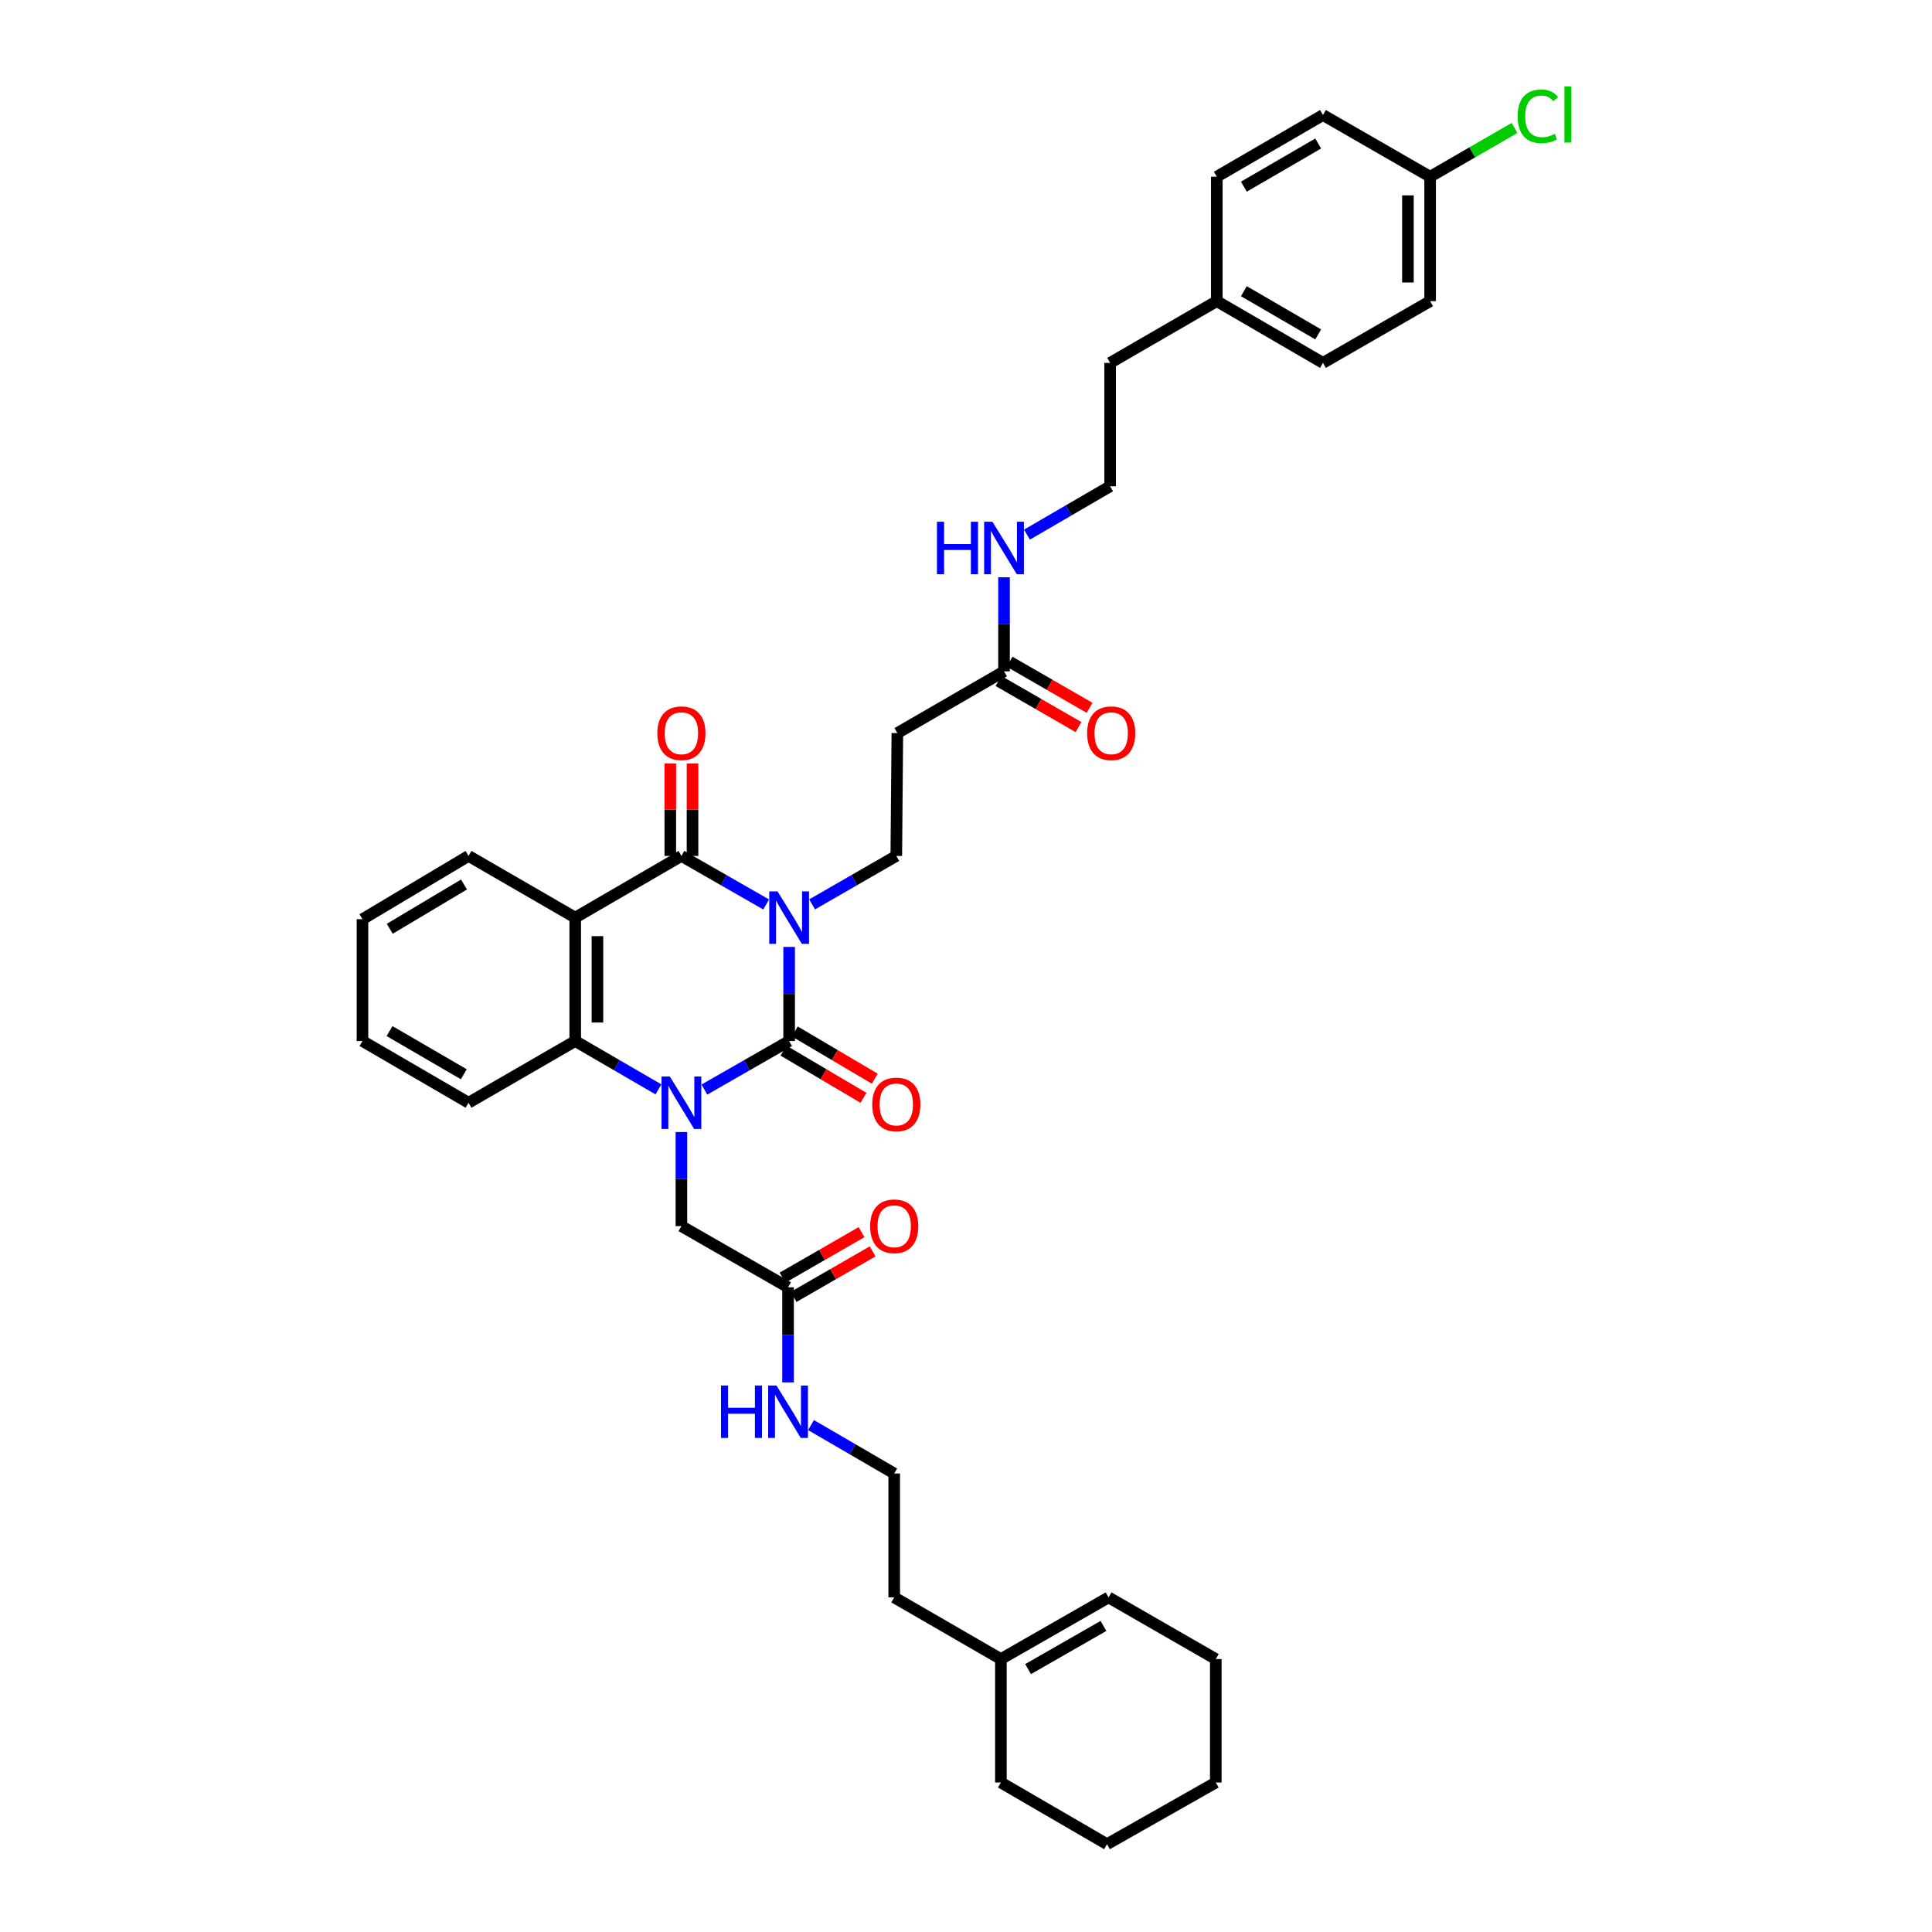 <?xml version='1.0' encoding='iso-8859-1'?>
<svg version='1.1' baseProfile='full'
              xmlns='http://www.w3.org/2000/svg'
                      xmlns:rdkit='http://www.rdkit.org/xml'
                      xmlns:xlink='http://www.w3.org/1999/xlink'
                  xml:space='preserve'
width='1000px' height='1000px' viewBox='0 0 1000 1000'>
<!-- END OF HEADER -->
<rect style='opacity:1.0;fill:#FFFFFF;stroke:none' width='1000' height='1000' x='0' y='0'> </rect>
<path class='bond-0' d='M 408.455,490.128 L 408.455,514.482' style='fill:none;fill-rule:evenodd;stroke:#0000FF;stroke-width:6px;stroke-linecap:butt;stroke-linejoin:miter;stroke-opacity:1' />
<path class='bond-0' d='M 408.455,514.482 L 408.455,538.835' style='fill:none;fill-rule:evenodd;stroke:#000000;stroke-width:6px;stroke-linecap:butt;stroke-linejoin:miter;stroke-opacity:1' />
<path class='bond-2' d='M 396.557,468.147 L 374.626,455.586' style='fill:none;fill-rule:evenodd;stroke:#0000FF;stroke-width:6px;stroke-linecap:butt;stroke-linejoin:miter;stroke-opacity:1' />
<path class='bond-2' d='M 374.626,455.586 L 352.695,443.025' style='fill:none;fill-rule:evenodd;stroke:#000000;stroke-width:6px;stroke-linecap:butt;stroke-linejoin:miter;stroke-opacity:1' />
<path class='bond-5' d='M 420.348,468.114 L 442.135,455.569' style='fill:none;fill-rule:evenodd;stroke:#0000FF;stroke-width:6px;stroke-linecap:butt;stroke-linejoin:miter;stroke-opacity:1' />
<path class='bond-5' d='M 442.135,455.569 L 463.922,443.025' style='fill:none;fill-rule:evenodd;stroke:#000000;stroke-width:6px;stroke-linecap:butt;stroke-linejoin:miter;stroke-opacity:1' />
<path class='bond-1' d='M 408.455,538.835 L 386.525,551.396' style='fill:none;fill-rule:evenodd;stroke:#000000;stroke-width:6px;stroke-linecap:butt;stroke-linejoin:miter;stroke-opacity:1' />
<path class='bond-1' d='M 386.525,551.396 L 364.594,563.957' style='fill:none;fill-rule:evenodd;stroke:#0000FF;stroke-width:6px;stroke-linecap:butt;stroke-linejoin:miter;stroke-opacity:1' />
<path class='bond-8' d='M 405.532,543.787 L 426.231,556.008' style='fill:none;fill-rule:evenodd;stroke:#000000;stroke-width:6px;stroke-linecap:butt;stroke-linejoin:miter;stroke-opacity:1' />
<path class='bond-8' d='M 426.231,556.008 L 446.93,568.229' style='fill:none;fill-rule:evenodd;stroke:#FF0000;stroke-width:6px;stroke-linecap:butt;stroke-linejoin:miter;stroke-opacity:1' />
<path class='bond-8' d='M 411.379,533.884 L 432.078,546.105' style='fill:none;fill-rule:evenodd;stroke:#000000;stroke-width:6px;stroke-linecap:butt;stroke-linejoin:miter;stroke-opacity:1' />
<path class='bond-8' d='M 432.078,546.105 L 452.777,558.326' style='fill:none;fill-rule:evenodd;stroke:#FF0000;stroke-width:6px;stroke-linecap:butt;stroke-linejoin:miter;stroke-opacity:1' />
<path class='bond-6' d='M 352.695,585.939 L 352.695,610.292' style='fill:none;fill-rule:evenodd;stroke:#0000FF;stroke-width:6px;stroke-linecap:butt;stroke-linejoin:miter;stroke-opacity:1' />
<path class='bond-6' d='M 352.695,610.292 L 352.695,634.646' style='fill:none;fill-rule:evenodd;stroke:#000000;stroke-width:6px;stroke-linecap:butt;stroke-linejoin:miter;stroke-opacity:1' />
<path class='bond-37' d='M 340.814,563.868 L 319.274,551.352' style='fill:none;fill-rule:evenodd;stroke:#0000FF;stroke-width:6px;stroke-linecap:butt;stroke-linejoin:miter;stroke-opacity:1' />
<path class='bond-37' d='M 319.274,551.352 L 297.734,538.835' style='fill:none;fill-rule:evenodd;stroke:#000000;stroke-width:6px;stroke-linecap:butt;stroke-linejoin:miter;stroke-opacity:1' />
<path class='bond-3' d='M 352.695,443.025 L 297.734,474.962' style='fill:none;fill-rule:evenodd;stroke:#000000;stroke-width:6px;stroke-linecap:butt;stroke-linejoin:miter;stroke-opacity:1' />
<path class='bond-11' d='M 358.445,443.025 L 358.445,419.102' style='fill:none;fill-rule:evenodd;stroke:#000000;stroke-width:6px;stroke-linecap:butt;stroke-linejoin:miter;stroke-opacity:1' />
<path class='bond-11' d='M 358.445,419.102 L 358.445,395.179' style='fill:none;fill-rule:evenodd;stroke:#FF0000;stroke-width:6px;stroke-linecap:butt;stroke-linejoin:miter;stroke-opacity:1' />
<path class='bond-11' d='M 346.945,443.025 L 346.945,419.102' style='fill:none;fill-rule:evenodd;stroke:#000000;stroke-width:6px;stroke-linecap:butt;stroke-linejoin:miter;stroke-opacity:1' />
<path class='bond-11' d='M 346.945,419.102 L 346.945,395.179' style='fill:none;fill-rule:evenodd;stroke:#FF0000;stroke-width:6px;stroke-linecap:butt;stroke-linejoin:miter;stroke-opacity:1' />
<path class='bond-4' d='M 297.734,474.962 L 297.734,538.835' style='fill:none;fill-rule:evenodd;stroke:#000000;stroke-width:6px;stroke-linecap:butt;stroke-linejoin:miter;stroke-opacity:1' />
<path class='bond-4' d='M 309.233,484.543 L 309.233,529.254' style='fill:none;fill-rule:evenodd;stroke:#000000;stroke-width:6px;stroke-linecap:butt;stroke-linejoin:miter;stroke-opacity:1' />
<path class='bond-18' d='M 297.734,474.962 L 242.516,443.025' style='fill:none;fill-rule:evenodd;stroke:#000000;stroke-width:6px;stroke-linecap:butt;stroke-linejoin:miter;stroke-opacity:1' />
<path class='bond-22' d='M 297.734,538.835 L 242.516,570.772' style='fill:none;fill-rule:evenodd;stroke:#000000;stroke-width:6px;stroke-linecap:butt;stroke-linejoin:miter;stroke-opacity:1' />
<path class='bond-7' d='M 463.922,443.025 L 464.465,379.445' style='fill:none;fill-rule:evenodd;stroke:#000000;stroke-width:6px;stroke-linecap:butt;stroke-linejoin:miter;stroke-opacity:1' />
<path class='bond-10' d='M 352.695,634.646 L 407.893,666.302' style='fill:none;fill-rule:evenodd;stroke:#000000;stroke-width:6px;stroke-linecap:butt;stroke-linejoin:miter;stroke-opacity:1' />
<path class='bond-9' d='M 464.465,379.445 L 519.682,347.495' style='fill:none;fill-rule:evenodd;stroke:#000000;stroke-width:6px;stroke-linecap:butt;stroke-linejoin:miter;stroke-opacity:1' />
<path class='bond-13' d='M 516.812,352.477 L 537.516,364.403' style='fill:none;fill-rule:evenodd;stroke:#000000;stroke-width:6px;stroke-linecap:butt;stroke-linejoin:miter;stroke-opacity:1' />
<path class='bond-13' d='M 537.516,364.403 L 558.22,376.329' style='fill:none;fill-rule:evenodd;stroke:#FF0000;stroke-width:6px;stroke-linecap:butt;stroke-linejoin:miter;stroke-opacity:1' />
<path class='bond-13' d='M 522.552,342.513 L 543.256,354.439' style='fill:none;fill-rule:evenodd;stroke:#000000;stroke-width:6px;stroke-linecap:butt;stroke-linejoin:miter;stroke-opacity:1' />
<path class='bond-13' d='M 543.256,354.439 L 563.96,366.365' style='fill:none;fill-rule:evenodd;stroke:#FF0000;stroke-width:6px;stroke-linecap:butt;stroke-linejoin:miter;stroke-opacity:1' />
<path class='bond-16' d='M 519.682,347.495 L 519.682,323.147' style='fill:none;fill-rule:evenodd;stroke:#000000;stroke-width:6px;stroke-linecap:butt;stroke-linejoin:miter;stroke-opacity:1' />
<path class='bond-16' d='M 519.682,323.147 L 519.682,298.8' style='fill:none;fill-rule:evenodd;stroke:#0000FF;stroke-width:6px;stroke-linecap:butt;stroke-linejoin:miter;stroke-opacity:1' />
<path class='bond-14' d='M 410.763,671.284 L 431.216,659.501' style='fill:none;fill-rule:evenodd;stroke:#000000;stroke-width:6px;stroke-linecap:butt;stroke-linejoin:miter;stroke-opacity:1' />
<path class='bond-14' d='M 431.216,659.501 L 451.669,647.719' style='fill:none;fill-rule:evenodd;stroke:#FF0000;stroke-width:6px;stroke-linecap:butt;stroke-linejoin:miter;stroke-opacity:1' />
<path class='bond-14' d='M 405.023,661.32 L 425.476,649.537' style='fill:none;fill-rule:evenodd;stroke:#000000;stroke-width:6px;stroke-linecap:butt;stroke-linejoin:miter;stroke-opacity:1' />
<path class='bond-14' d='M 425.476,649.537 L 445.929,637.754' style='fill:none;fill-rule:evenodd;stroke:#FF0000;stroke-width:6px;stroke-linecap:butt;stroke-linejoin:miter;stroke-opacity:1' />
<path class='bond-17' d='M 407.893,666.302 L 407.893,690.914' style='fill:none;fill-rule:evenodd;stroke:#000000;stroke-width:6px;stroke-linecap:butt;stroke-linejoin:miter;stroke-opacity:1' />
<path class='bond-17' d='M 407.893,690.914 L 407.893,715.526' style='fill:none;fill-rule:evenodd;stroke:#0000FF;stroke-width:6px;stroke-linecap:butt;stroke-linejoin:miter;stroke-opacity:1' />
<path class='bond-12' d='M 518.059,858.735 L 462.842,826.811' style='fill:none;fill-rule:evenodd;stroke:#000000;stroke-width:6px;stroke-linecap:butt;stroke-linejoin:miter;stroke-opacity:1' />
<path class='bond-15' d='M 518.059,858.735 L 573.794,826.811' style='fill:none;fill-rule:evenodd;stroke:#000000;stroke-width:6px;stroke-linecap:butt;stroke-linejoin:miter;stroke-opacity:1' />
<path class='bond-15' d='M 532.135,863.925 L 571.149,841.578' style='fill:none;fill-rule:evenodd;stroke:#000000;stroke-width:6px;stroke-linecap:butt;stroke-linejoin:miter;stroke-opacity:1' />
<path class='bond-30' d='M 518.059,858.735 L 518.059,922.621' style='fill:none;fill-rule:evenodd;stroke:#000000;stroke-width:6px;stroke-linecap:butt;stroke-linejoin:miter;stroke-opacity:1' />
<path class='bond-32' d='M 573.794,826.811 L 629.286,858.735' style='fill:none;fill-rule:evenodd;stroke:#000000;stroke-width:6px;stroke-linecap:butt;stroke-linejoin:miter;stroke-opacity:1' />
<path class='bond-28' d='M 531.563,276.723 L 553.084,264.204' style='fill:none;fill-rule:evenodd;stroke:#0000FF;stroke-width:6px;stroke-linecap:butt;stroke-linejoin:miter;stroke-opacity:1' />
<path class='bond-28' d='M 553.084,264.204 L 574.605,251.684' style='fill:none;fill-rule:evenodd;stroke:#000000;stroke-width:6px;stroke-linecap:butt;stroke-linejoin:miter;stroke-opacity:1' />
<path class='bond-27' d='M 419.775,737.619 L 441.308,750.147' style='fill:none;fill-rule:evenodd;stroke:#0000FF;stroke-width:6px;stroke-linecap:butt;stroke-linejoin:miter;stroke-opacity:1' />
<path class='bond-27' d='M 441.308,750.147 L 462.842,762.675' style='fill:none;fill-rule:evenodd;stroke:#000000;stroke-width:6px;stroke-linecap:butt;stroke-linejoin:miter;stroke-opacity:1' />
<path class='bond-33' d='M 242.516,443.025 L 187.612,475.773' style='fill:none;fill-rule:evenodd;stroke:#000000;stroke-width:6px;stroke-linecap:butt;stroke-linejoin:miter;stroke-opacity:1' />
<path class='bond-33' d='M 240.172,457.813 L 201.739,480.737' style='fill:none;fill-rule:evenodd;stroke:#000000;stroke-width:6px;stroke-linecap:butt;stroke-linejoin:miter;stroke-opacity:1' />
<path class='bond-19' d='M 740.231,91.469 L 740.231,155.874' style='fill:none;fill-rule:evenodd;stroke:#000000;stroke-width:6px;stroke-linecap:butt;stroke-linejoin:miter;stroke-opacity:1' />
<path class='bond-19' d='M 728.732,101.13 L 728.732,146.213' style='fill:none;fill-rule:evenodd;stroke:#000000;stroke-width:6px;stroke-linecap:butt;stroke-linejoin:miter;stroke-opacity:1' />
<path class='bond-21' d='M 740.231,91.469 L 762.074,78.849' style='fill:none;fill-rule:evenodd;stroke:#000000;stroke-width:6px;stroke-linecap:butt;stroke-linejoin:miter;stroke-opacity:1' />
<path class='bond-21' d='M 762.074,78.849 L 783.917,66.228' style='fill:none;fill-rule:evenodd;stroke:#00CC00;stroke-width:6px;stroke-linecap:butt;stroke-linejoin:miter;stroke-opacity:1' />
<path class='bond-39' d='M 740.231,91.469 L 684.765,59.545' style='fill:none;fill-rule:evenodd;stroke:#000000;stroke-width:6px;stroke-linecap:butt;stroke-linejoin:miter;stroke-opacity:1' />
<path class='bond-20' d='M 629.803,155.874 L 574.605,187.823' style='fill:none;fill-rule:evenodd;stroke:#000000;stroke-width:6px;stroke-linecap:butt;stroke-linejoin:miter;stroke-opacity:1' />
<path class='bond-25' d='M 629.803,155.874 L 629.803,91.469' style='fill:none;fill-rule:evenodd;stroke:#000000;stroke-width:6px;stroke-linecap:butt;stroke-linejoin:miter;stroke-opacity:1' />
<path class='bond-26' d='M 629.803,155.874 L 684.765,187.823' style='fill:none;fill-rule:evenodd;stroke:#000000;stroke-width:6px;stroke-linecap:butt;stroke-linejoin:miter;stroke-opacity:1' />
<path class='bond-26' d='M 643.827,150.724 L 682.3,173.089' style='fill:none;fill-rule:evenodd;stroke:#000000;stroke-width:6px;stroke-linecap:butt;stroke-linejoin:miter;stroke-opacity:1' />
<path class='bond-38' d='M 242.516,570.772 L 187.612,538.835' style='fill:none;fill-rule:evenodd;stroke:#000000;stroke-width:6px;stroke-linecap:butt;stroke-linejoin:miter;stroke-opacity:1' />
<path class='bond-38' d='M 240.063,556.041 L 201.63,533.686' style='fill:none;fill-rule:evenodd;stroke:#000000;stroke-width:6px;stroke-linecap:butt;stroke-linejoin:miter;stroke-opacity:1' />
<path class='bond-23' d='M 684.765,59.545 L 629.803,91.469' style='fill:none;fill-rule:evenodd;stroke:#000000;stroke-width:6px;stroke-linecap:butt;stroke-linejoin:miter;stroke-opacity:1' />
<path class='bond-23' d='M 682.297,74.278 L 643.823,96.625' style='fill:none;fill-rule:evenodd;stroke:#000000;stroke-width:6px;stroke-linecap:butt;stroke-linejoin:miter;stroke-opacity:1' />
<path class='bond-24' d='M 740.231,155.874 L 684.765,187.823' style='fill:none;fill-rule:evenodd;stroke:#000000;stroke-width:6px;stroke-linecap:butt;stroke-linejoin:miter;stroke-opacity:1' />
<path class='bond-29' d='M 462.842,762.675 L 462.842,826.811' style='fill:none;fill-rule:evenodd;stroke:#000000;stroke-width:6px;stroke-linecap:butt;stroke-linejoin:miter;stroke-opacity:1' />
<path class='bond-31' d='M 574.605,251.684 L 574.605,187.823' style='fill:none;fill-rule:evenodd;stroke:#000000;stroke-width:6px;stroke-linecap:butt;stroke-linejoin:miter;stroke-opacity:1' />
<path class='bond-35' d='M 518.059,922.621 L 572.983,954.545' style='fill:none;fill-rule:evenodd;stroke:#000000;stroke-width:6px;stroke-linecap:butt;stroke-linejoin:miter;stroke-opacity:1' />
<path class='bond-40' d='M 629.286,858.735 L 629.286,922.621' style='fill:none;fill-rule:evenodd;stroke:#000000;stroke-width:6px;stroke-linecap:butt;stroke-linejoin:miter;stroke-opacity:1' />
<path class='bond-34' d='M 187.612,475.773 L 187.612,538.835' style='fill:none;fill-rule:evenodd;stroke:#000000;stroke-width:6px;stroke-linecap:butt;stroke-linejoin:miter;stroke-opacity:1' />
<path class='bond-36' d='M 572.983,954.545 L 629.286,922.621' style='fill:none;fill-rule:evenodd;stroke:#000000;stroke-width:6px;stroke-linecap:butt;stroke-linejoin:miter;stroke-opacity:1' />
<path  class='atom-0' d='M 402.456 461.392
L 411.349 475.766
Q 412.231 477.185, 413.649 479.753
Q 415.068 482.321, 415.144 482.475
L 415.144 461.392
L 418.748 461.392
L 418.748 488.531
L 415.029 488.531
L 405.485 472.815
Q 404.373 470.975, 403.185 468.867
Q 402.035 466.758, 401.69 466.107
L 401.69 488.531
L 398.163 488.531
L 398.163 461.392
L 402.456 461.392
' fill='#0000FF'/>
<path  class='atom-2' d='M 346.696 557.203
L 355.589 571.577
Q 356.471 572.996, 357.889 575.564
Q 359.307 578.132, 359.384 578.285
L 359.384 557.203
L 362.987 557.203
L 362.987 584.342
L 359.269 584.342
L 349.724 568.626
Q 348.613 566.786, 347.425 564.677
Q 346.275 562.569, 345.93 561.918
L 345.93 584.342
L 342.403 584.342
L 342.403 557.203
L 346.696 557.203
' fill='#0000FF'/>
<path  class='atom-9' d='M 451.464 571.66
Q 451.464 565.144, 454.684 561.502
Q 457.904 557.861, 463.922 557.861
Q 469.94 557.861, 473.16 561.502
Q 476.38 565.144, 476.38 571.66
Q 476.38 578.253, 473.121 582.01
Q 469.863 585.728, 463.922 585.728
Q 457.942 585.728, 454.684 582.01
Q 451.464 578.292, 451.464 571.66
M 463.922 582.662
Q 468.062 582.662, 470.285 579.902
Q 472.546 577.103, 472.546 571.66
Q 472.546 566.332, 470.285 563.649
Q 468.062 560.927, 463.922 560.927
Q 459.782 560.927, 457.52 563.611
Q 455.297 566.294, 455.297 571.66
Q 455.297 577.142, 457.52 579.902
Q 459.782 582.662, 463.922 582.662
' fill='#FF0000'/>
<path  class='atom-12' d='M 340.237 379.521
Q 340.237 373.005, 343.457 369.363
Q 346.677 365.722, 352.695 365.722
Q 358.713 365.722, 361.933 369.363
Q 365.153 373.005, 365.153 379.521
Q 365.153 386.114, 361.895 389.871
Q 358.637 393.589, 352.695 393.589
Q 346.715 393.589, 343.457 389.871
Q 340.237 386.153, 340.237 379.521
M 352.695 390.523
Q 356.835 390.523, 359.058 387.763
Q 361.32 384.964, 361.32 379.521
Q 361.32 374.193, 359.058 371.51
Q 356.835 368.788, 352.695 368.788
Q 348.555 368.788, 346.294 371.472
Q 344.07 374.155, 344.07 379.521
Q 344.07 385.003, 346.294 387.763
Q 348.555 390.523, 352.695 390.523
' fill='#FF0000'/>
<path  class='atom-14' d='M 562.69 379.521
Q 562.69 373.005, 565.91 369.363
Q 569.13 365.722, 575.148 365.722
Q 581.166 365.722, 584.386 369.363
Q 587.606 373.005, 587.606 379.521
Q 587.606 386.114, 584.348 389.871
Q 581.09 393.589, 575.148 393.589
Q 569.169 393.589, 565.91 389.871
Q 562.69 386.153, 562.69 379.521
M 575.148 390.523
Q 579.288 390.523, 581.511 387.763
Q 583.773 384.964, 583.773 379.521
Q 583.773 374.193, 581.511 371.51
Q 579.288 368.788, 575.148 368.788
Q 571.008 368.788, 568.747 371.472
Q 566.524 374.155, 566.524 379.521
Q 566.524 385.003, 568.747 387.763
Q 571.008 390.523, 575.148 390.523
' fill='#FF0000'/>
<path  class='atom-15' d='M 450.384 634.723
Q 450.384 628.206, 453.604 624.565
Q 456.824 620.923, 462.842 620.923
Q 468.86 620.923, 472.08 624.565
Q 475.3 628.206, 475.3 634.723
Q 475.3 641.316, 472.042 645.072
Q 468.784 648.791, 462.842 648.791
Q 456.862 648.791, 453.604 645.072
Q 450.384 641.354, 450.384 634.723
M 462.842 645.724
Q 466.982 645.724, 469.205 642.964
Q 471.467 640.166, 471.467 634.723
Q 471.467 629.395, 469.205 626.711
Q 466.982 623.99, 462.842 623.99
Q 458.702 623.99, 456.441 626.673
Q 454.217 629.356, 454.217 634.723
Q 454.217 640.204, 456.441 642.964
Q 458.702 645.724, 462.842 645.724
' fill='#FF0000'/>
<path  class='atom-17' d='M 484.972 270.064
L 488.652 270.064
L 488.652 281.602
L 502.528 281.602
L 502.528 270.064
L 506.208 270.064
L 506.208 297.203
L 502.528 297.203
L 502.528 284.669
L 488.652 284.669
L 488.652 297.203
L 484.972 297.203
L 484.972 270.064
' fill='#0000FF'/>
<path  class='atom-17' d='M 513.683 270.064
L 522.576 284.439
Q 523.458 285.857, 524.876 288.425
Q 526.294 290.994, 526.371 291.147
L 526.371 270.064
L 529.974 270.064
L 529.974 297.203
L 526.256 297.203
L 516.711 281.487
Q 515.6 279.647, 514.411 277.539
Q 513.261 275.431, 512.916 274.779
L 512.916 297.203
L 509.39 297.203
L 509.39 270.064
L 513.683 270.064
' fill='#0000FF'/>
<path  class='atom-18' d='M 373.184 717.136
L 376.863 717.136
L 376.863 728.674
L 390.74 728.674
L 390.74 717.136
L 394.42 717.136
L 394.42 744.275
L 390.74 744.275
L 390.74 731.741
L 376.863 731.741
L 376.863 744.275
L 373.184 744.275
L 373.184 717.136
' fill='#0000FF'/>
<path  class='atom-18' d='M 401.894 717.136
L 410.787 731.511
Q 411.669 732.929, 413.087 735.497
Q 414.505 738.066, 414.582 738.219
L 414.582 717.136
L 418.185 717.136
L 418.185 744.275
L 414.467 744.275
L 404.922 728.559
Q 403.811 726.719, 402.623 724.611
Q 401.473 722.503, 401.128 721.851
L 401.128 744.275
L 397.601 744.275
L 397.601 717.136
L 401.894 717.136
' fill='#0000FF'/>
<path  class='atom-22' d='M 785.527 60.191
Q 785.527 53.444, 788.67 49.918
Q 791.852 46.353, 797.87 46.353
Q 803.466 46.353, 806.456 50.301
L 803.926 52.371
Q 801.741 49.496, 797.87 49.496
Q 793.768 49.496, 791.583 52.256
Q 789.437 54.977, 789.437 60.191
Q 789.437 65.557, 791.66 68.317
Q 793.922 71.077, 798.291 71.077
Q 801.281 71.077, 804.77 69.275
L 805.843 72.15
Q 804.425 73.07, 802.278 73.607
Q 800.131 74.143, 797.755 74.143
Q 791.852 74.143, 788.67 70.54
Q 785.527 66.937, 785.527 60.191
' fill='#00CC00'/>
<path  class='atom-22' d='M 809.753 44.704
L 813.279 44.704
L 813.279 73.798
L 809.753 73.798
L 809.753 44.704
' fill='#00CC00'/>
</svg>
